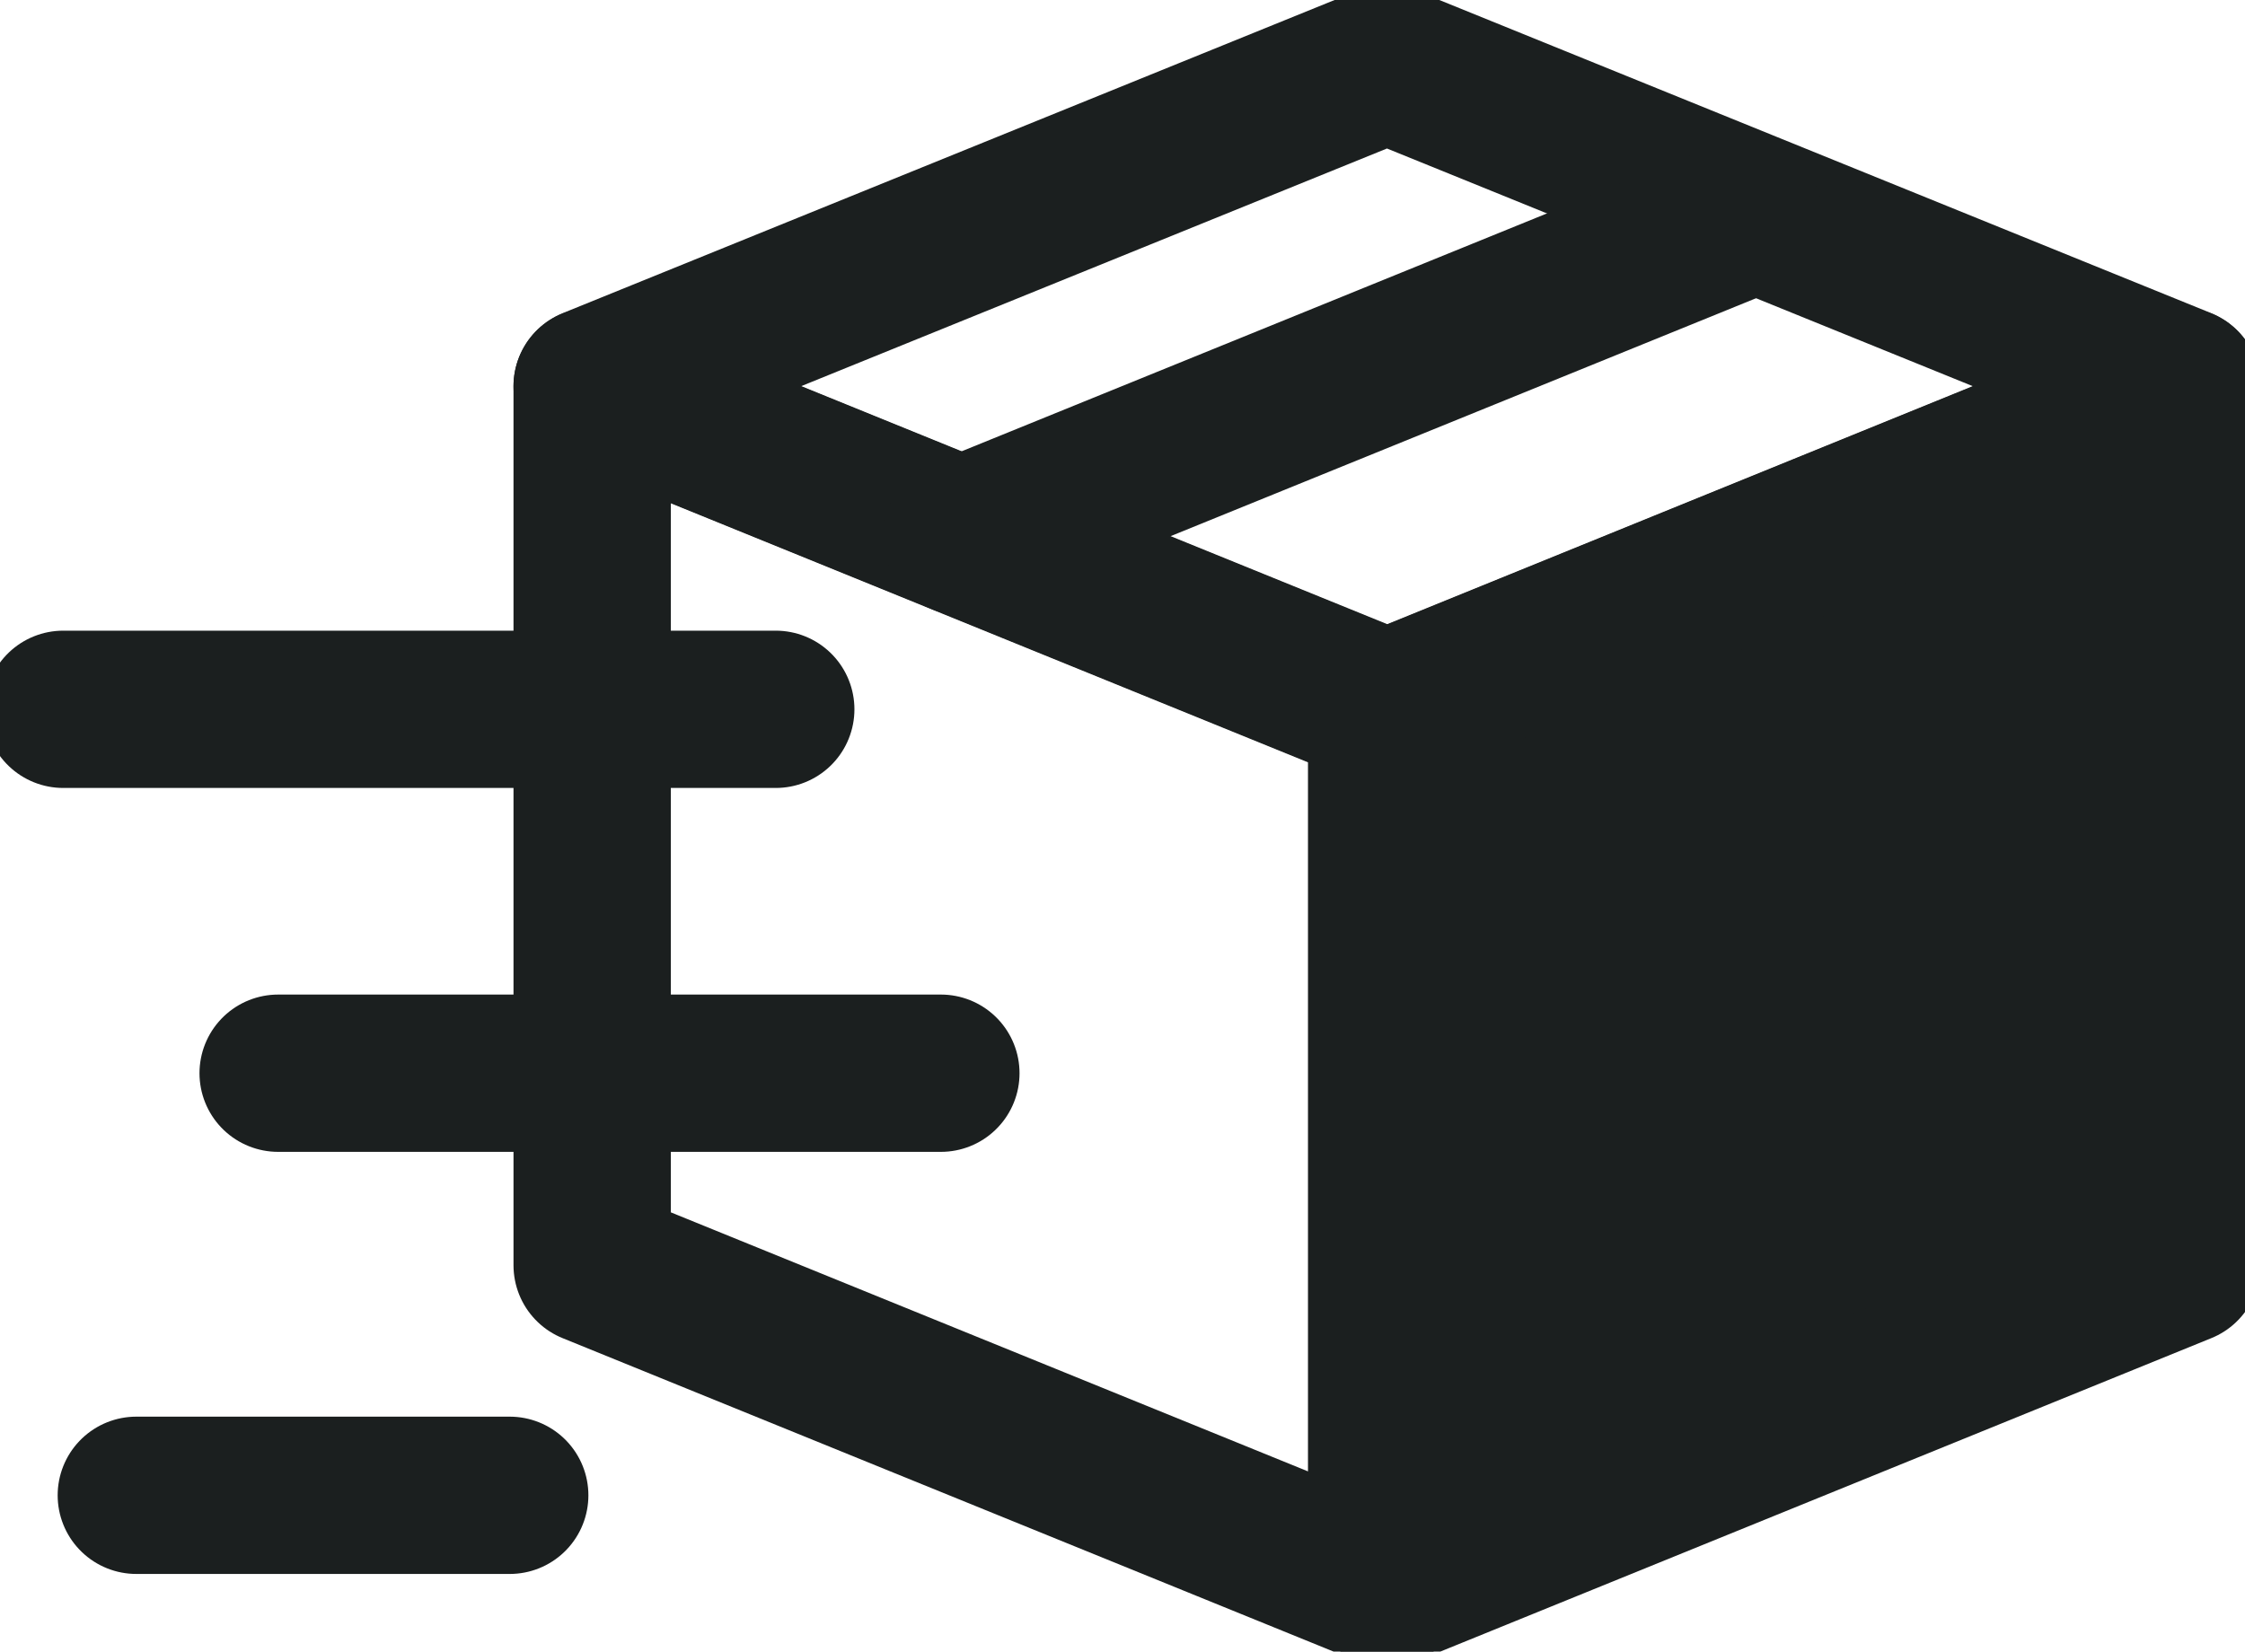 <svg id="Livraison" xmlns="http://www.w3.org/2000/svg" xmlns:xlink="http://www.w3.org/1999/xlink" width="28.54" height="21" viewBox="0 0 28.54 21">
  <defs>
    <clipPath id="clip-path">
      <rect id="Rectangle_19" data-name="Rectangle 19" width="28.54" height="21" fill="none" stroke="#707070" stroke-width="2"/>
    </clipPath>
  </defs>
  <path id="Tracé_26" data-name="Tracé 26" d="M180.979,47.6l-10.1,4.107V62.882l5.967-2.425,4.137-1.682Z" transform="translate(-153.243 -42.688)" fill="#1b1f1f"/>
  <g id="Groupe_54" data-name="Groupe 54">
    <g id="Groupe_53" data-name="Groupe 53" clip-path="url(#clip-path)">
      <path id="Tracé_27" data-name="Tracé 27" d="M180.979,47.6l-10.1,4.107V62.882l10.1-4.107Z" transform="translate(-153.243 -42.687)" fill="none" stroke="#1b1f1f" stroke-linecap="round" stroke-linejoin="round" stroke-width="2"/>
      <path id="Tracé_28" data-name="Tracé 28" d="M72.955,47.6l10.1,4.107V62.882l-10.1-4.107Z" transform="translate(-65.427 -42.687)" fill="none" stroke="#1b1f1f" stroke-linecap="round" stroke-linejoin="round" stroke-width="2"/>
      <path id="Tracé_29" data-name="Tracé 29" d="M93.163,11.9l-10.1,4.107L72.955,11.9,83.059,7.8Z" transform="translate(-65.427 -6.991)" fill="none" stroke="#1b1f1f" stroke-linecap="round" stroke-linejoin="round" stroke-width="2"/>
      <line id="Ligne_9" data-name="Ligne 9" x1="9.956" y2="4.047" transform="translate(12.222 2.772)" fill="none" stroke="#1b1f1f" stroke-linecap="round" stroke-linejoin="round" stroke-width="2"/>
    </g>
  </g>
  <line id="Ligne_10" data-name="Ligne 10" x1="8.425" transform="translate(3.536 13.646)" fill="none" stroke="#1b1f1f" stroke-linecap="round" stroke-linejoin="round" stroke-width="2"/>
  <g id="Groupe_56" data-name="Groupe 56">
    <g id="Groupe_55" data-name="Groupe 55" clip-path="url(#clip-path)">
      <line id="Ligne_11" data-name="Ligne 11" x1="4.747" transform="translate(1.733 19.013)" fill="none" stroke="#1b1f1f" stroke-linecap="round" stroke-linejoin="round" stroke-width="2"/>
      <line id="Ligne_12" data-name="Ligne 12" x1="9.058" transform="translate(0.804 9.019)" fill="none" stroke="#1b1f1f" stroke-linecap="round" stroke-linejoin="round" stroke-width="2"/>
    </g>
  </g>
</svg>
